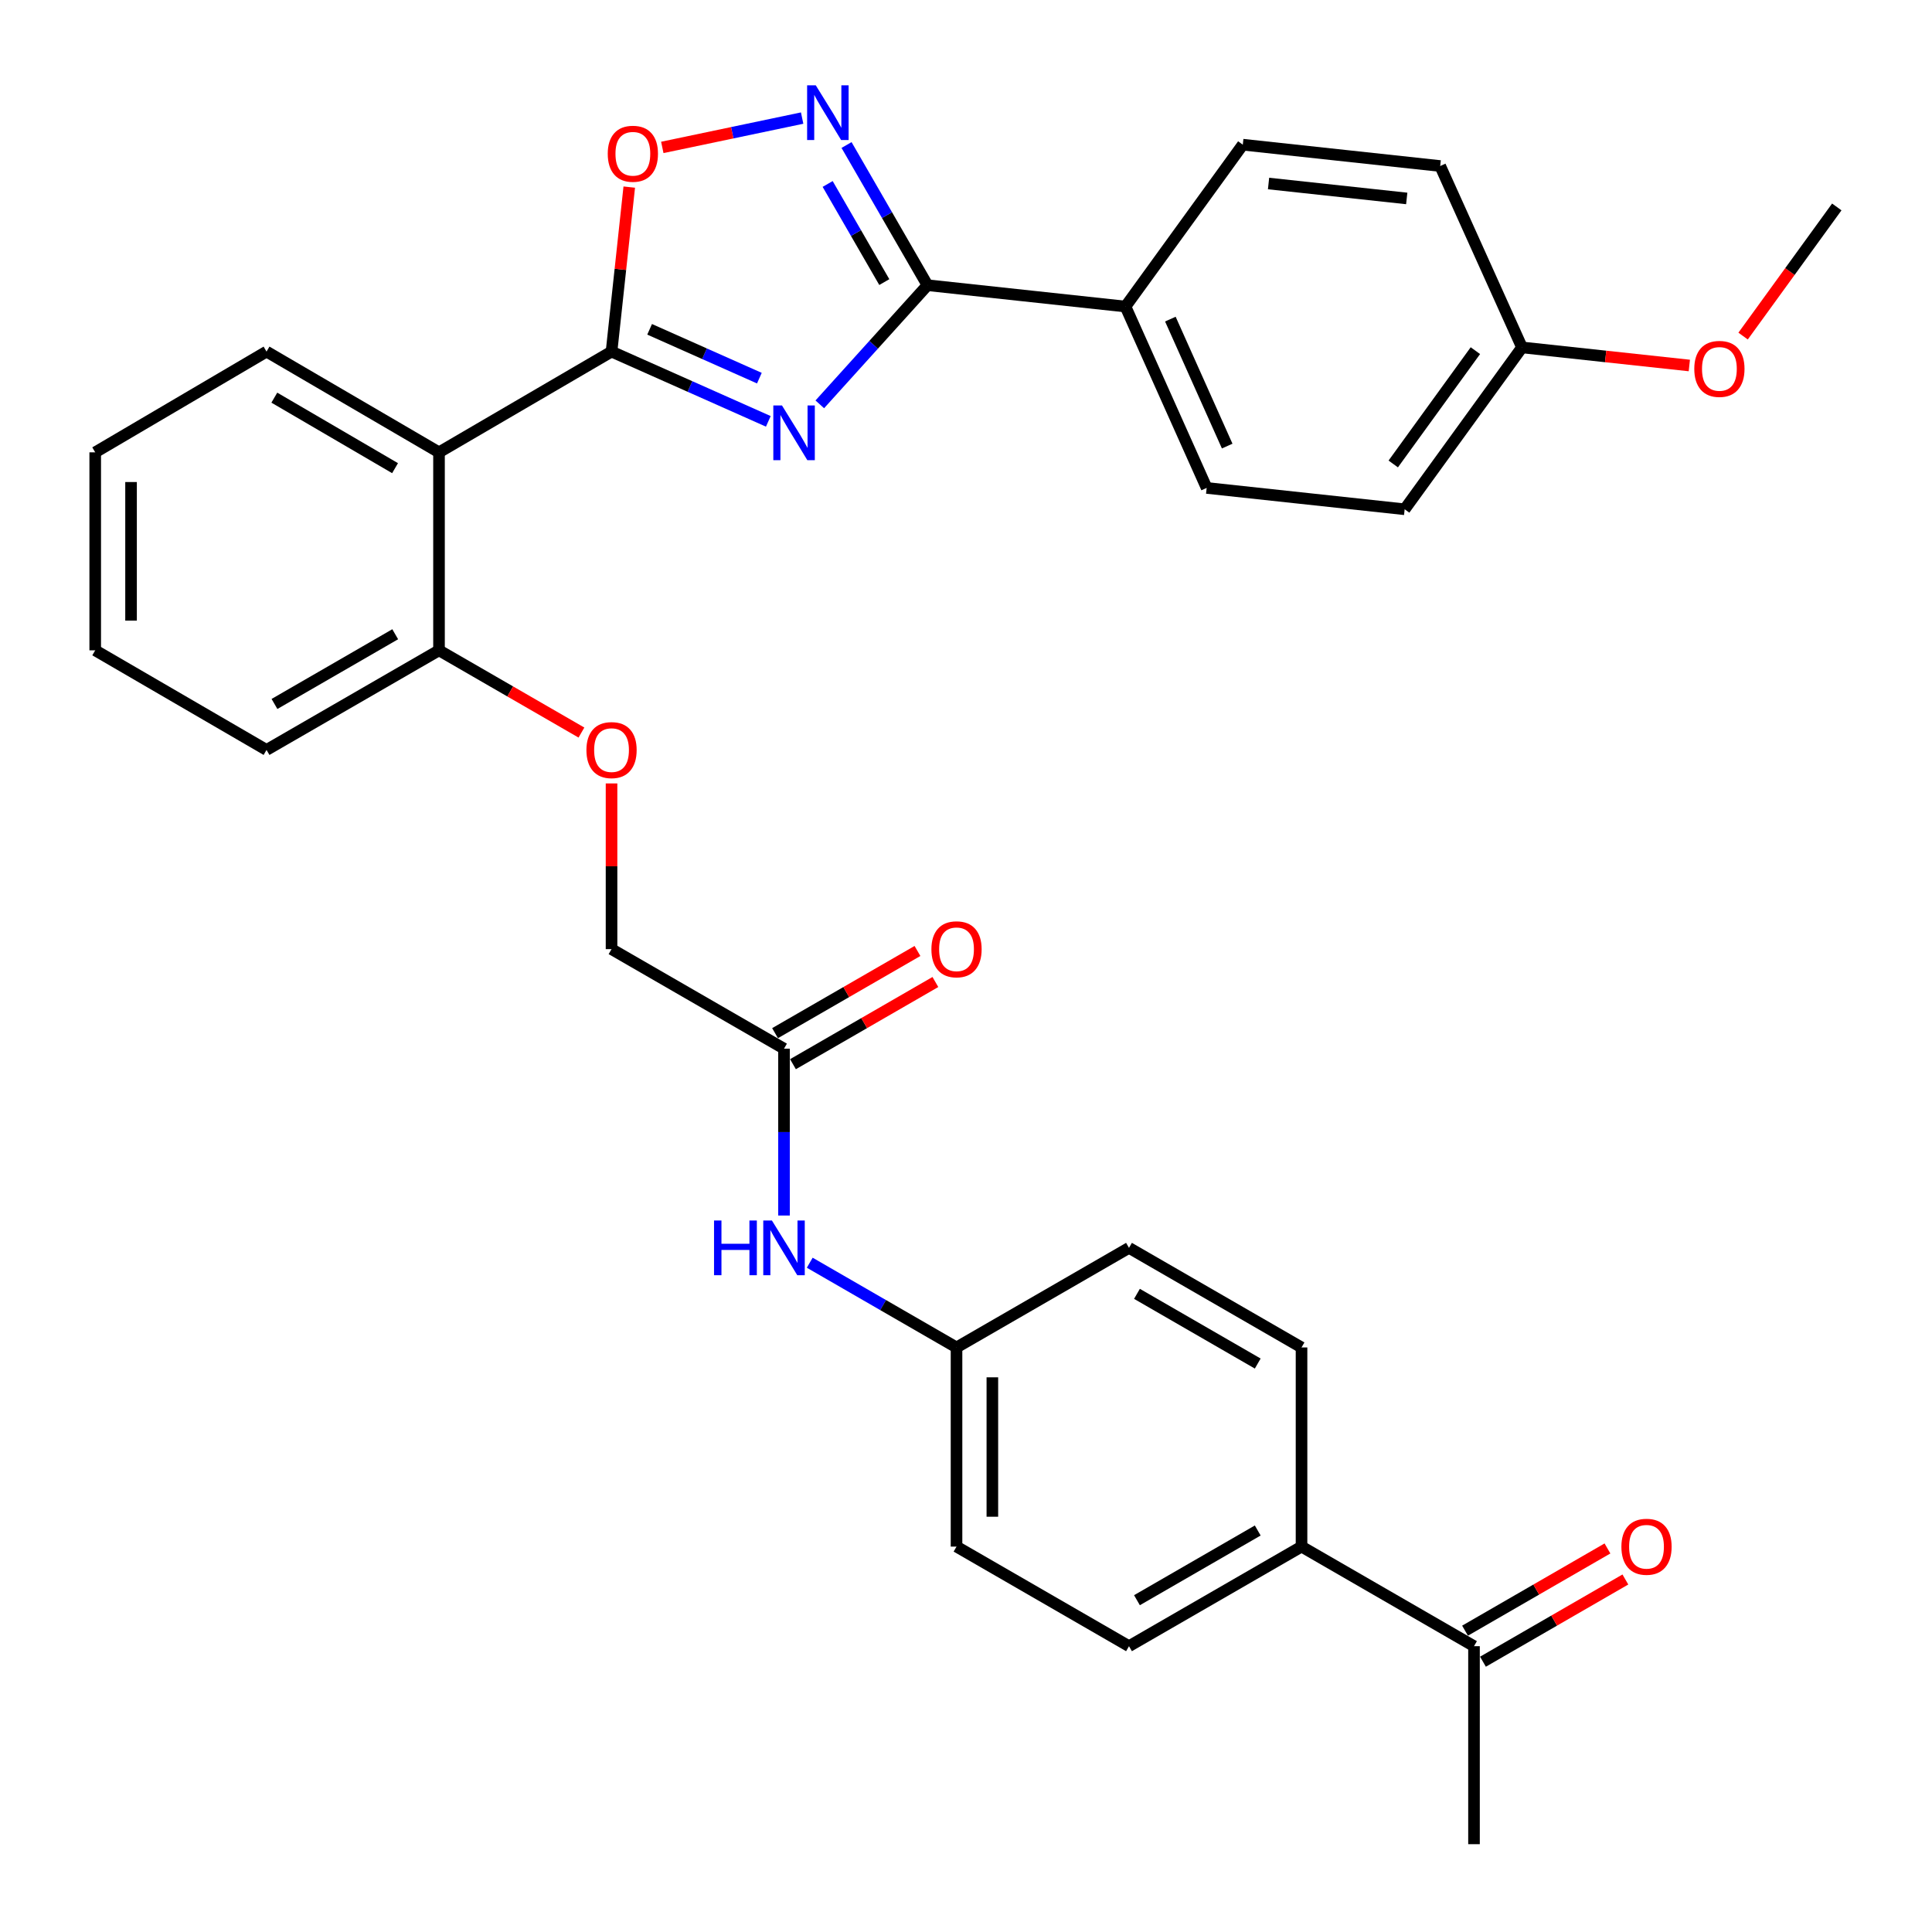 <?xml version='1.0' encoding='iso-8859-1'?>
<svg version='1.1' baseProfile='full'
              xmlns='http://www.w3.org/2000/svg'
                      xmlns:rdkit='http://www.rdkit.org/xml'
                      xmlns:xlink='http://www.w3.org/1999/xlink'
                  xml:space='preserve'
width='1000px' height='1000px' viewBox='0 0 1000 1000'>
<!-- END OF HEADER -->
<rect style='opacity:1.0;fill:#FFFFFF;stroke:none' width='1000' height='1000' x='0' y='0'> </rect>
<path class='bond-0' d='M 397.682,218.09 L 357.106,200.038' style='fill:none;fill-rule:evenodd;stroke:#0000FF;stroke-width:6px;stroke-linecap:butt;stroke-linejoin:miter;stroke-opacity:1' />
<path class='bond-0' d='M 357.106,200.038 L 316.531,181.985' style='fill:none;fill-rule:evenodd;stroke:#000000;stroke-width:6px;stroke-linecap:butt;stroke-linejoin:miter;stroke-opacity:1' />
<path class='bond-0' d='M 393.049,195.727 L 364.646,183.09' style='fill:none;fill-rule:evenodd;stroke:#0000FF;stroke-width:6px;stroke-linecap:butt;stroke-linejoin:miter;stroke-opacity:1' />
<path class='bond-0' d='M 364.646,183.09 L 336.244,170.453' style='fill:none;fill-rule:evenodd;stroke:#000000;stroke-width:6px;stroke-linecap:butt;stroke-linejoin:miter;stroke-opacity:1' />
<path class='bond-1' d='M 424.321,209.287 L 452.191,178.453' style='fill:none;fill-rule:evenodd;stroke:#0000FF;stroke-width:6px;stroke-linecap:butt;stroke-linejoin:miter;stroke-opacity:1' />
<path class='bond-1' d='M 452.191,178.453 L 480.06,147.618' style='fill:none;fill-rule:evenodd;stroke:#000000;stroke-width:6px;stroke-linecap:butt;stroke-linejoin:miter;stroke-opacity:1' />
<path class='bond-3' d='M 316.531,181.985 L 227.229,234.128' style='fill:none;fill-rule:evenodd;stroke:#000000;stroke-width:6px;stroke-linecap:butt;stroke-linejoin:miter;stroke-opacity:1' />
<path class='bond-4' d='M 316.531,181.985 L 321.116,139.412' style='fill:none;fill-rule:evenodd;stroke:#000000;stroke-width:6px;stroke-linecap:butt;stroke-linejoin:miter;stroke-opacity:1' />
<path class='bond-4' d='M 321.116,139.412 L 325.701,96.839' style='fill:none;fill-rule:evenodd;stroke:#FF0000;stroke-width:6px;stroke-linecap:butt;stroke-linejoin:miter;stroke-opacity:1' />
<path class='bond-2' d='M 480.06,147.618 L 459.114,111.341' style='fill:none;fill-rule:evenodd;stroke:#000000;stroke-width:6px;stroke-linecap:butt;stroke-linejoin:miter;stroke-opacity:1' />
<path class='bond-2' d='M 459.114,111.341 L 438.168,75.063' style='fill:none;fill-rule:evenodd;stroke:#0000FF;stroke-width:6px;stroke-linecap:butt;stroke-linejoin:miter;stroke-opacity:1' />
<path class='bond-2' d='M 457.713,146.01 L 443.051,120.616' style='fill:none;fill-rule:evenodd;stroke:#000000;stroke-width:6px;stroke-linecap:butt;stroke-linejoin:miter;stroke-opacity:1' />
<path class='bond-2' d='M 443.051,120.616 L 428.389,95.221' style='fill:none;fill-rule:evenodd;stroke:#0000FF;stroke-width:6px;stroke-linecap:butt;stroke-linejoin:miter;stroke-opacity:1' />
<path class='bond-5' d='M 480.06,147.618 L 582.542,158.665' style='fill:none;fill-rule:evenodd;stroke:#000000;stroke-width:6px;stroke-linecap:butt;stroke-linejoin:miter;stroke-opacity:1' />
<path class='bond-32' d='M 415.186,61.12 L 378.996,68.713' style='fill:none;fill-rule:evenodd;stroke:#0000FF;stroke-width:6px;stroke-linecap:butt;stroke-linejoin:miter;stroke-opacity:1' />
<path class='bond-32' d='M 378.996,68.713 L 342.806,76.305' style='fill:none;fill-rule:evenodd;stroke:#FF0000;stroke-width:6px;stroke-linecap:butt;stroke-linejoin:miter;stroke-opacity:1' />
<path class='bond-7' d='M 227.229,234.128 L 227.229,336.61' style='fill:none;fill-rule:evenodd;stroke:#000000;stroke-width:6px;stroke-linecap:butt;stroke-linejoin:miter;stroke-opacity:1' />
<path class='bond-25' d='M 227.229,234.128 L 137.957,181.985' style='fill:none;fill-rule:evenodd;stroke:#000000;stroke-width:6px;stroke-linecap:butt;stroke-linejoin:miter;stroke-opacity:1' />
<path class='bond-25' d='M 204.482,242.323 L 141.992,205.823' style='fill:none;fill-rule:evenodd;stroke:#000000;stroke-width:6px;stroke-linecap:butt;stroke-linejoin:miter;stroke-opacity:1' />
<path class='bond-14' d='M 582.542,158.665 L 624.566,252.553' style='fill:none;fill-rule:evenodd;stroke:#000000;stroke-width:6px;stroke-linecap:butt;stroke-linejoin:miter;stroke-opacity:1' />
<path class='bond-14' d='M 605.776,165.17 L 635.193,230.892' style='fill:none;fill-rule:evenodd;stroke:#000000;stroke-width:6px;stroke-linecap:butt;stroke-linejoin:miter;stroke-opacity:1' />
<path class='bond-15' d='M 582.542,158.665 L 643.269,74.886' style='fill:none;fill-rule:evenodd;stroke:#000000;stroke-width:6px;stroke-linecap:butt;stroke-linejoin:miter;stroke-opacity:1' />
<path class='bond-6' d='M 405.803,542.791 L 316.531,491.267' style='fill:none;fill-rule:evenodd;stroke:#000000;stroke-width:6px;stroke-linecap:butt;stroke-linejoin:miter;stroke-opacity:1' />
<path class='bond-8' d='M 405.803,542.791 L 405.803,585.973' style='fill:none;fill-rule:evenodd;stroke:#000000;stroke-width:6px;stroke-linecap:butt;stroke-linejoin:miter;stroke-opacity:1' />
<path class='bond-8' d='M 405.803,585.973 L 405.803,629.155' style='fill:none;fill-rule:evenodd;stroke:#0000FF;stroke-width:6px;stroke-linecap:butt;stroke-linejoin:miter;stroke-opacity:1' />
<path class='bond-12' d='M 410.438,550.824 L 447.295,529.556' style='fill:none;fill-rule:evenodd;stroke:#000000;stroke-width:6px;stroke-linecap:butt;stroke-linejoin:miter;stroke-opacity:1' />
<path class='bond-12' d='M 447.295,529.556 L 484.153,508.288' style='fill:none;fill-rule:evenodd;stroke:#FF0000;stroke-width:6px;stroke-linecap:butt;stroke-linejoin:miter;stroke-opacity:1' />
<path class='bond-12' d='M 401.167,534.758 L 438.025,513.49' style='fill:none;fill-rule:evenodd;stroke:#000000;stroke-width:6px;stroke-linecap:butt;stroke-linejoin:miter;stroke-opacity:1' />
<path class='bond-12' d='M 438.025,513.49 L 474.882,492.222' style='fill:none;fill-rule:evenodd;stroke:#FF0000;stroke-width:6px;stroke-linecap:butt;stroke-linejoin:miter;stroke-opacity:1' />
<path class='bond-11' d='M 227.229,336.61 L 264.091,357.891' style='fill:none;fill-rule:evenodd;stroke:#000000;stroke-width:6px;stroke-linecap:butt;stroke-linejoin:miter;stroke-opacity:1' />
<path class='bond-11' d='M 264.091,357.891 L 300.953,379.173' style='fill:none;fill-rule:evenodd;stroke:#FF0000;stroke-width:6px;stroke-linecap:butt;stroke-linejoin:miter;stroke-opacity:1' />
<path class='bond-28' d='M 227.229,336.61 L 137.957,388.166' style='fill:none;fill-rule:evenodd;stroke:#000000;stroke-width:6px;stroke-linecap:butt;stroke-linejoin:miter;stroke-opacity:1' />
<path class='bond-28' d='M 204.561,328.281 L 142.071,364.37' style='fill:none;fill-rule:evenodd;stroke:#000000;stroke-width:6px;stroke-linecap:butt;stroke-linejoin:miter;stroke-opacity:1' />
<path class='bond-19' d='M 419.12,653.58 L 457.108,675.509' style='fill:none;fill-rule:evenodd;stroke:#0000FF;stroke-width:6px;stroke-linecap:butt;stroke-linejoin:miter;stroke-opacity:1' />
<path class='bond-19' d='M 457.108,675.509 L 495.095,697.437' style='fill:none;fill-rule:evenodd;stroke:#000000;stroke-width:6px;stroke-linecap:butt;stroke-linejoin:miter;stroke-opacity:1' />
<path class='bond-9' d='M 762.941,852.063 L 673.669,800.518' style='fill:none;fill-rule:evenodd;stroke:#000000;stroke-width:6px;stroke-linecap:butt;stroke-linejoin:miter;stroke-opacity:1' />
<path class='bond-13' d='M 767.577,860.095 L 804.435,838.819' style='fill:none;fill-rule:evenodd;stroke:#000000;stroke-width:6px;stroke-linecap:butt;stroke-linejoin:miter;stroke-opacity:1' />
<path class='bond-13' d='M 804.435,838.819 L 841.292,817.542' style='fill:none;fill-rule:evenodd;stroke:#FF0000;stroke-width:6px;stroke-linecap:butt;stroke-linejoin:miter;stroke-opacity:1' />
<path class='bond-13' d='M 758.304,844.031 L 795.161,822.754' style='fill:none;fill-rule:evenodd;stroke:#000000;stroke-width:6px;stroke-linecap:butt;stroke-linejoin:miter;stroke-opacity:1' />
<path class='bond-13' d='M 795.161,822.754 L 832.019,801.478' style='fill:none;fill-rule:evenodd;stroke:#FF0000;stroke-width:6px;stroke-linecap:butt;stroke-linejoin:miter;stroke-opacity:1' />
<path class='bond-27' d='M 762.941,852.063 L 762.941,954.545' style='fill:none;fill-rule:evenodd;stroke:#000000;stroke-width:6px;stroke-linecap:butt;stroke-linejoin:miter;stroke-opacity:1' />
<path class='bond-10' d='M 673.669,800.518 L 584.366,852.063' style='fill:none;fill-rule:evenodd;stroke:#000000;stroke-width:6px;stroke-linecap:butt;stroke-linejoin:miter;stroke-opacity:1' />
<path class='bond-10' d='M 651.001,792.185 L 588.489,828.266' style='fill:none;fill-rule:evenodd;stroke:#000000;stroke-width:6px;stroke-linecap:butt;stroke-linejoin:miter;stroke-opacity:1' />
<path class='bond-35' d='M 673.669,800.518 L 673.669,697.437' style='fill:none;fill-rule:evenodd;stroke:#000000;stroke-width:6px;stroke-linecap:butt;stroke-linejoin:miter;stroke-opacity:1' />
<path class='bond-18' d='M 316.531,405.503 L 316.531,448.385' style='fill:none;fill-rule:evenodd;stroke:#FF0000;stroke-width:6px;stroke-linecap:butt;stroke-linejoin:miter;stroke-opacity:1' />
<path class='bond-18' d='M 316.531,448.385 L 316.531,491.267' style='fill:none;fill-rule:evenodd;stroke:#000000;stroke-width:6px;stroke-linecap:butt;stroke-linejoin:miter;stroke-opacity:1' />
<path class='bond-23' d='M 624.566,252.553 L 727.049,263.6' style='fill:none;fill-rule:evenodd;stroke:#000000;stroke-width:6px;stroke-linecap:butt;stroke-linejoin:miter;stroke-opacity:1' />
<path class='bond-24' d='M 643.269,74.886 L 745.443,85.933' style='fill:none;fill-rule:evenodd;stroke:#000000;stroke-width:6px;stroke-linecap:butt;stroke-linejoin:miter;stroke-opacity:1' />
<path class='bond-24' d='M 656.602,94.984 L 728.123,102.717' style='fill:none;fill-rule:evenodd;stroke:#000000;stroke-width:6px;stroke-linecap:butt;stroke-linejoin:miter;stroke-opacity:1' />
<path class='bond-16' d='M 673.669,697.437 L 584.366,645.892' style='fill:none;fill-rule:evenodd;stroke:#000000;stroke-width:6px;stroke-linecap:butt;stroke-linejoin:miter;stroke-opacity:1' />
<path class='bond-16' d='M 651.001,705.771 L 588.489,669.689' style='fill:none;fill-rule:evenodd;stroke:#000000;stroke-width:6px;stroke-linecap:butt;stroke-linejoin:miter;stroke-opacity:1' />
<path class='bond-17' d='M 584.366,852.063 L 495.095,800.518' style='fill:none;fill-rule:evenodd;stroke:#000000;stroke-width:6px;stroke-linecap:butt;stroke-linejoin:miter;stroke-opacity:1' />
<path class='bond-21' d='M 495.095,697.437 L 584.366,645.892' style='fill:none;fill-rule:evenodd;stroke:#000000;stroke-width:6px;stroke-linecap:butt;stroke-linejoin:miter;stroke-opacity:1' />
<path class='bond-22' d='M 495.095,697.437 L 495.095,800.518' style='fill:none;fill-rule:evenodd;stroke:#000000;stroke-width:6px;stroke-linecap:butt;stroke-linejoin:miter;stroke-opacity:1' />
<path class='bond-22' d='M 513.644,712.9 L 513.644,785.056' style='fill:none;fill-rule:evenodd;stroke:#000000;stroke-width:6px;stroke-linecap:butt;stroke-linejoin:miter;stroke-opacity:1' />
<path class='bond-20' d='M 787.786,179.821 L 745.443,85.933' style='fill:none;fill-rule:evenodd;stroke:#000000;stroke-width:6px;stroke-linecap:butt;stroke-linejoin:miter;stroke-opacity:1' />
<path class='bond-26' d='M 787.786,179.821 L 831.088,184.498' style='fill:none;fill-rule:evenodd;stroke:#000000;stroke-width:6px;stroke-linecap:butt;stroke-linejoin:miter;stroke-opacity:1' />
<path class='bond-26' d='M 831.088,184.498 L 874.39,189.176' style='fill:none;fill-rule:evenodd;stroke:#FF0000;stroke-width:6px;stroke-linecap:butt;stroke-linejoin:miter;stroke-opacity:1' />
<path class='bond-33' d='M 787.786,179.821 L 727.049,263.6' style='fill:none;fill-rule:evenodd;stroke:#000000;stroke-width:6px;stroke-linecap:butt;stroke-linejoin:miter;stroke-opacity:1' />
<path class='bond-33' d='M 763.658,181.5 L 721.142,240.146' style='fill:none;fill-rule:evenodd;stroke:#000000;stroke-width:6px;stroke-linecap:butt;stroke-linejoin:miter;stroke-opacity:1' />
<path class='bond-30' d='M 137.957,181.985 L 49.283,234.128' style='fill:none;fill-rule:evenodd;stroke:#000000;stroke-width:6px;stroke-linecap:butt;stroke-linejoin:miter;stroke-opacity:1' />
<path class='bond-29' d='M 902.225,173.951 L 926.471,140.53' style='fill:none;fill-rule:evenodd;stroke:#FF0000;stroke-width:6px;stroke-linecap:butt;stroke-linejoin:miter;stroke-opacity:1' />
<path class='bond-29' d='M 926.471,140.53 L 950.717,107.109' style='fill:none;fill-rule:evenodd;stroke:#000000;stroke-width:6px;stroke-linecap:butt;stroke-linejoin:miter;stroke-opacity:1' />
<path class='bond-34' d='M 137.957,388.166 L 49.283,336.61' style='fill:none;fill-rule:evenodd;stroke:#000000;stroke-width:6px;stroke-linecap:butt;stroke-linejoin:miter;stroke-opacity:1' />
<path class='bond-31' d='M 49.283,234.128 L 49.283,336.61' style='fill:none;fill-rule:evenodd;stroke:#000000;stroke-width:6px;stroke-linecap:butt;stroke-linejoin:miter;stroke-opacity:1' />
<path class='bond-31' d='M 67.832,249.5 L 67.832,321.238' style='fill:none;fill-rule:evenodd;stroke:#000000;stroke-width:6px;stroke-linecap:butt;stroke-linejoin:miter;stroke-opacity:1' />
<path  class='atom-0' d='M 404.747 209.859
L 414.027 224.859
Q 414.947 226.339, 416.427 229.019
Q 417.907 231.699, 417.987 231.859
L 417.987 209.859
L 421.747 209.859
L 421.747 238.179
L 417.867 238.179
L 407.907 221.779
Q 406.747 219.859, 405.507 217.659
Q 404.307 215.459, 403.947 214.779
L 403.947 238.179
L 400.267 238.179
L 400.267 209.859
L 404.747 209.859
' fill='#0000FF'/>
<path  class='atom-3' d='M 422.244 44.166
L 431.524 59.166
Q 432.444 60.646, 433.924 63.326
Q 435.404 66.006, 435.484 66.166
L 435.484 44.166
L 439.244 44.166
L 439.244 72.486
L 435.364 72.486
L 425.404 56.086
Q 424.244 54.166, 423.004 51.966
Q 421.804 49.766, 421.444 49.086
L 421.444 72.486
L 417.764 72.486
L 417.764 44.166
L 422.244 44.166
' fill='#0000FF'/>
<path  class='atom-5' d='M 314.568 79.582
Q 314.568 72.782, 317.928 68.982
Q 321.288 65.182, 327.568 65.182
Q 333.848 65.182, 337.208 68.982
Q 340.568 72.782, 340.568 79.582
Q 340.568 86.462, 337.168 90.382
Q 333.768 94.262, 327.568 94.262
Q 321.328 94.262, 317.928 90.382
Q 314.568 86.502, 314.568 79.582
M 327.568 91.062
Q 331.888 91.062, 334.208 88.182
Q 336.568 85.262, 336.568 79.582
Q 336.568 74.022, 334.208 71.222
Q 331.888 68.382, 327.568 68.382
Q 323.248 68.382, 320.888 71.182
Q 318.568 73.982, 318.568 79.582
Q 318.568 85.302, 320.888 88.182
Q 323.248 91.062, 327.568 91.062
' fill='#FF0000'/>
<path  class='atom-9' d='M 369.583 631.732
L 373.423 631.732
L 373.423 643.772
L 387.903 643.772
L 387.903 631.732
L 391.743 631.732
L 391.743 660.052
L 387.903 660.052
L 387.903 646.972
L 373.423 646.972
L 373.423 660.052
L 369.583 660.052
L 369.583 631.732
' fill='#0000FF'/>
<path  class='atom-9' d='M 399.543 631.732
L 408.823 646.732
Q 409.743 648.212, 411.223 650.892
Q 412.703 653.572, 412.783 653.732
L 412.783 631.732
L 416.543 631.732
L 416.543 660.052
L 412.663 660.052
L 402.703 643.652
Q 401.543 641.732, 400.303 639.532
Q 399.103 637.332, 398.743 636.652
L 398.743 660.052
L 395.063 660.052
L 395.063 631.732
L 399.543 631.732
' fill='#0000FF'/>
<path  class='atom-12' d='M 303.531 388.246
Q 303.531 381.446, 306.891 377.646
Q 310.251 373.846, 316.531 373.846
Q 322.811 373.846, 326.171 377.646
Q 329.531 381.446, 329.531 388.246
Q 329.531 395.126, 326.131 399.046
Q 322.731 402.926, 316.531 402.926
Q 310.291 402.926, 306.891 399.046
Q 303.531 395.166, 303.531 388.246
M 316.531 399.726
Q 320.851 399.726, 323.171 396.846
Q 325.531 393.926, 325.531 388.246
Q 325.531 382.686, 323.171 379.886
Q 320.851 377.046, 316.531 377.046
Q 312.211 377.046, 309.851 379.846
Q 307.531 382.646, 307.531 388.246
Q 307.531 393.966, 309.851 396.846
Q 312.211 399.726, 316.531 399.726
' fill='#FF0000'/>
<path  class='atom-13' d='M 482.095 491.347
Q 482.095 484.547, 485.455 480.747
Q 488.815 476.947, 495.095 476.947
Q 501.375 476.947, 504.735 480.747
Q 508.095 484.547, 508.095 491.347
Q 508.095 498.227, 504.695 502.147
Q 501.295 506.027, 495.095 506.027
Q 488.855 506.027, 485.455 502.147
Q 482.095 498.267, 482.095 491.347
M 495.095 502.827
Q 499.415 502.827, 501.735 499.947
Q 504.095 497.027, 504.095 491.347
Q 504.095 485.787, 501.735 482.987
Q 499.415 480.147, 495.095 480.147
Q 490.775 480.147, 488.415 482.947
Q 486.095 485.747, 486.095 491.347
Q 486.095 497.067, 488.415 499.947
Q 490.775 502.827, 495.095 502.827
' fill='#FF0000'/>
<path  class='atom-14' d='M 839.233 800.598
Q 839.233 793.798, 842.593 789.998
Q 845.953 786.198, 852.233 786.198
Q 858.513 786.198, 861.873 789.998
Q 865.233 793.798, 865.233 800.598
Q 865.233 807.478, 861.833 811.398
Q 858.433 815.278, 852.233 815.278
Q 845.993 815.278, 842.593 811.398
Q 839.233 807.518, 839.233 800.598
M 852.233 812.078
Q 856.553 812.078, 858.873 809.198
Q 861.233 806.278, 861.233 800.598
Q 861.233 795.038, 858.873 792.238
Q 856.553 789.398, 852.233 789.398
Q 847.913 789.398, 845.553 792.198
Q 843.233 794.998, 843.233 800.598
Q 843.233 806.318, 845.553 809.198
Q 847.913 812.078, 852.233 812.078
' fill='#FF0000'/>
<path  class='atom-27' d='M 876.959 190.937
Q 876.959 184.137, 880.319 180.337
Q 883.679 176.537, 889.959 176.537
Q 896.239 176.537, 899.599 180.337
Q 902.959 184.137, 902.959 190.937
Q 902.959 197.817, 899.559 201.737
Q 896.159 205.617, 889.959 205.617
Q 883.719 205.617, 880.319 201.737
Q 876.959 197.857, 876.959 190.937
M 889.959 202.417
Q 894.279 202.417, 896.599 199.537
Q 898.959 196.617, 898.959 190.937
Q 898.959 185.377, 896.599 182.577
Q 894.279 179.737, 889.959 179.737
Q 885.639 179.737, 883.279 182.537
Q 880.959 185.337, 880.959 190.937
Q 880.959 196.657, 883.279 199.537
Q 885.639 202.417, 889.959 202.417
' fill='#FF0000'/>
</svg>

